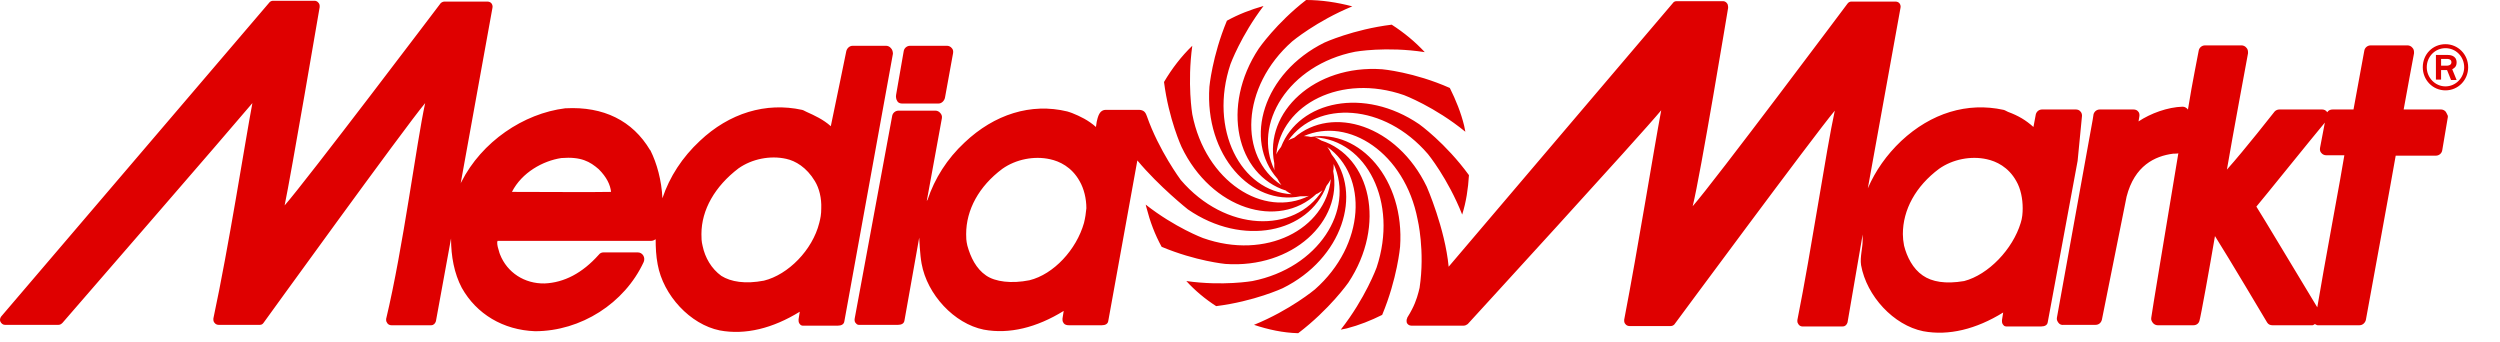 <svg id="Ebene_1" xmlns="http://www.w3.org/2000/svg" viewBox="0 0 628 85.8"><style>.st0{fill:#df0000}</style><path class="st0" d="M507.6 56c-2 6.6-8.1 13-14.2 14.6-4.7.8-8.1.2-10.4-1.4-2.5-1.7-4-4.7-4.7-7.5-.2-1-.3-2-.3-2.9 0-6.1 3.2-12 9.1-16.4 3.4-2.4 8-3.3 12-2.4 2.3.5 5.4 1.9 7.4 5.5 1.1 1.9 1.6 4.4 1.6 6.8 0 1.2-.1 2.5-.5 3.7m-235.3 0c-1.9 6.7-7.6 12.9-13.7 14.4-4.5.9-8.6.4-10.9-1.2-2.5-1.7-3.9-4.6-4.7-7.5-.3-1.3-.3-2-.3-2.9 0-6.1 3.2-12 9.1-16.4 3.4-2.4 8-3.3 12-2.4 2.3.5 5.4 1.9 7.4 5.5 1.1 1.9 1.7 4.4 1.7 6.8-.1 1.2-.3 2.5-.6 3.7M523 29.1c0-.4-.1-.8-.4-1.1-.3-.4-.8-.5-1.2-.5H513c-.8 0-1.4.5-1.6 1.2l-.6 3.2c-1.9-1.7-3.7-2.8-6.4-3.8l-.8-.4c-.1 0-.2-.1-.3-.1-9.1-2-18.2.8-25.7 7.8-3.7 3.5-6.5 7.5-8.4 11.9L477.4 2c.1-.4 0-.8-.2-1.1-.2-.3-.6-.5-1-.5H465c-.3 0-.7.2-.9.5 0 0-33.6 44.9-38.9 50.9 1.9-7.5 8.9-49.8 8.9-49.8v-.3c0-.3-.1-.7-.3-.9-.2-.3-.6-.5-.9-.5h-11.8c-.4 0-.7.2-.9.5L363.9 67c-.9-9.6-5.5-20.1-5.5-20.1-7.4-15.4-23.7-20.6-33.3-12.3-.5.2-1.1.4-1.5.7 7.3-10.2 24.1-9.4 35.1 3.4 0 0 5 6.1 8.6 15.2 1-3.2 1.5-6.5 1.7-9.9-5.9-8.1-12.5-12.8-12.5-12.8-13.8-9.4-30.1-5.9-34.7 5.7-.5.6-.9 1.2-1.2 1.9 1.3-12.6 16.3-20.4 32.1-14.9 0 0 7.7 2.9 15.4 9.2l-.3-1.5c-.8-3.3-2.1-6.5-3.6-9.5-9-4-17-4.7-17-4.7-17-1.2-29.7 10.8-27.1 23.6v.7c0 .4 0 .8.1 1.1-5.7-11.6 3.5-26.5 20.2-29.8 0 0 7.8-1.4 17.5.1-2.4-2.6-5.2-4.9-8.3-6.9-9.7 1.2-16.9 4.5-16.9 4.5-15.4 7.6-20.4 24.5-11.8 34.2.3.6.6 1.1 1 1.6-10.8-7.1-10.2-24.7 2.7-36.1 0 0 6.1-5.1 15.1-8.8C335.9.6 332 0 328.1 0c-7.5 5.8-11.9 12.2-11.9 12.2-9.6 14.5-5.6 31.8 6.9 35.7v.1l.2.1c.4.3.8.5 1.2.7-12.8-.7-20.9-16.3-15.4-32.7 0 0 2.6-7.1 8.3-14.6-3.2.9-6.3 2.1-9.2 3.7-3.7 8.9-4.4 16.6-4.4 16.6-1.2 17.2 10.5 30 22.9 27.5h.8c.4 0 .9 0 1.3-.1-11.4 5.7-26-3.6-29.3-20.5 0 0-1.3-7.7 0-17.2-2.7 2.6-5.1 5.7-7.1 9.1 1.2 9.4 4.4 16.3 4.4 16.3 7.5 15.7 24.3 20.8 33.9 11.8h.1l.2-.1c.4-.2.8-.5 1.2-.8-7 11-24.4 10.5-35.6-2.6 0 0-5.5-7.4-8.5-16-.1-.3-.3-.8-.6-1.1-.3-.3-.8-.5-1.3-.5h-8.4c-.8 0-1.4.4-1.8 1.3 0 0-.5 1-.7 3-1.9-1.7-4-2.7-6-3.5 0 0-1.1-.4-1.2-.4-9.1-2.2-18.3.7-25.8 7.8-4.4 4.1-7.5 9-9.3 14.4 0 0-.1.1-.2.3l3.8-20.8c.1-.5-.1-1-.4-1.3-.3-.4-.8-.6-1.2-.6h-9.3c-.8 0-1.5.6-1.6 1.4L214.7 80c-.1.5 0 1 .4 1.3.3.4.8.3 1.2.3h9.3c.8 0 1.5-.3 1.6-1.1l3.7-20.8c0 .1.2 4.4.6 6.5 1.4 7.8 8.2 15.1 15.6 16.6 6.4 1.2 13.3-.5 20.1-4.7-.1.7-.3 1.9-.3 1.9v.3c0 .4.1.6.3.9.3.4.8.5 1.3.5h8.3c.8 0 1.5-.3 1.6-1.1l7.3-40.3c5.5 6.6 12.7 12.3 12.7 12.3 13.8 9.5 30.3 5.9 34.8-5.9.4-.5.8-1.1 1.1-1.7-1.3 12.6-16.3 20.4-32.1 14.8 0 0-7-2.6-14.4-8.4.1.3.1.6.2.8.9 3.5 2.1 6.7 3.8 9.8 8.6 3.6 16 4.3 16 4.3 16.9 1.2 29.5-10.7 27.1-23.3.1-.4.1-.8.1-1.3v-.5c5.3 11.6-3.8 26.1-20.4 29.4 0 0-7.4 1.3-16.6 0 2.2 2.4 4.7 4.5 7.5 6.3 9.6-1.2 16.7-4.5 16.7-4.5 15-7.4 20.2-23.8 12.3-33.6-.3-.7-.7-1.4-1.1-1.9 10.3 7.3 9.6 24.6-3.1 35.8 0 0-6.2 5.2-15.3 8.9 3.6 1.2 7.3 2 11.1 2.1 7.9-6 12.6-12.7 12.6-12.7 9.6-14.5 5.6-31.7-6.8-35.7-.5-.3-1-.6-1.6-.8 12.9.7 21 16.2 15.5 32.7 0 0-2.8 7.7-9 15.6l1.5-.3c3.1-.8 6.1-2 8.9-3.4C351 70 351.7 62 351.7 62c1.2-16.9-10.1-29.6-22.4-27.6-.5-.1-1-.2-1.5-.2h-.3c11.3-5 25.4 4.3 28.6 20.9 0 0 1.9 7.9.5 17.2-.3 1.3-.8 3.3-1.9 5.4-.3.6-.7 1.3-1.2 2.1v.1c-.2.3-.2.8-.1 1.2.2.4.6.7 1.1.7h13.2c.4 0 .7-.2 1-.4 0 0 43.6-47.6 48.6-53.7-1.9 10.1-5.8 34.4-9.3 52.6v.3c0 .3.1.6.3.8.2.3.6.5 1 .5h10.4c.4 0 .7-.2.9-.4 0 0 35.1-47.5 40.3-53.7-2.2 10.1-5.8 34.6-9.4 52.6v.3c0 .3.1.5.3.8.2.3.6.5.9.5h10.2c.6 0 1-.4 1.2-1l3.8-22.1v1.4c0 2.1-.7 4.2-.4 6.3 1.4 7.8 8.2 15.1 15.6 16.6 6.4 1.2 13.3-.5 20.1-4.7-.1.7-.3 1.9-.3 1.9v.3c0 .4.1.7.4 1 .3.4.8.3 1.2.3h8.3c.8 0 1.5-.3 1.6-1.1l7.5-40.5 1.1-11.3zm59.1 48.1c-3.7-6.1-14.3-23.8-15.3-25.3 1.3-1.5 14.5-17.9 17.2-21.1l-1.2 6.3c-.1.5 0 1 .3 1.3.3.4.8.6 1.2.6h4.6c-.4 2.9-5.4 29.6-6.8 38.2m32.3-49.1c-.3-.4-.8-.6-1.2-.6h-9.4c.5-2.9 2.6-14.1 2.6-14.1v-.3c0-.4-.1-.8-.4-1.1-.3-.4-.8-.6-1.2-.6h-9.3c-.8 0-1.5.6-1.6 1.4 0 0-2.3 12.5-2.7 14.7H586c-.6 0-1.1.2-1.4.7-.3-.5-.8-.7-1.3-.7H572.6c-.5 0-.9.2-1.2.5 0 0-7.6 9.7-12 14.6 1.3-7.7 5.3-29.2 5.3-29.2v-.3c0-.4-.1-.8-.4-1.1-.3-.4-.8-.6-1.2-.6h-9.2c-.8 0-1.5.6-1.6 1.4-.2 1.3-1.5 7.3-2.7 14.8v-.1c-.3-.4-.8-.7-1.3-.7-3.8.1-8.1 1.7-11.1 3.7l.2-1.2c.1-.5 0-1-.3-1.3-.3-.4-.8-.5-1.2-.5h-8.4c-.8 0-1.4.5-1.6 1.2l-.2 1.3-9 49.8c-.1.5.1.9.4 1.3.3.4.8.6 1.3.5h8c.8 0 1.4-.5 1.6-1.3l6.2-30.9c2-7.8 7.1-10.2 11.7-10.8.2 0 1.2 0 1.3-.1-3.1 18.7-6.8 40.9-6.8 41.3-.1.5.1.9.4 1.3.3.4.8.6 1.2.6h9c.7 0 1.3-.4 1.5-1.1.3-.9 2.6-13.6 3.9-21.3 3.3 5.2 13.1 21.7 13.1 21.7.3.5.8.7 1.3.7h10.1c.2 0 .4-.2.6-.3.2.1.5.3.7.3h10.5c.8 0 1.4-.6 1.6-1.3 0 0 7.1-38.8 7.5-41.3h10.1c.8 0 1.5-.6 1.6-1.4l1.4-8.3v-.3c-.2-.4-.3-.7-.5-1M206.3 52.3c0 1.6-.2 2.5-.5 3.7-1.7 6.8-7.8 13-13.9 14.5-4.7.9-8.3.3-10.7-1.2-2.5-1.8-4.1-4.6-4.7-7.5-.3-1.2-.3-2-.3-3 0-6.1 3.4-12 9.3-16.5 3.4-2.4 8-3.3 12-2.4 2.3.5 5.1 2.1 7.2 5.6 1.1 1.8 1.7 4.3 1.6 6.8m-77.7-4.1c2.5-4.9 7.8-7.8 12.4-8.5 5-.4 7.2.9 9.4 2.8 2 2 2.9 3.9 3.1 5.7-2.6.1-21.1 0-24.9 0m95.2-36.1c-.3-.4-.8-.6-1.2-.6h-8.4c-.8 0-1.4.6-1.6 1.3 0 0-2.9 14.2-3.9 18.9-1.9-1.7-4.1-2.7-6.1-3.6l-.8-.4c-.1 0-.2-.1-.3-.1-9.1-2-18.3.8-25.7 7.8-4.4 4.1-7.6 9-9.4 14.4-.2-4.5-1.4-8.8-3-12 0 0 0-.1-.1-.1-4.4-7.4-11.7-11-21.2-10.5h-.1c-10.5 1.3-21 8.4-26.1 18.5-.1.2-.2.3-.2.5l8-44.2c.1-.4 0-.8-.2-1.1-.2-.3-.6-.5-1-.5h-10.9c-.3 0-.7.2-.9.4 0 0-33.9 44.8-39.2 50.8 1.6-7.6 8.8-49.8 8.8-49.8v-.3c0-.3-.1-.6-.3-.8-.2-.3-.6-.5-.9-.5H68.5c-.3 0-.7.2-.9.5L.3 79.5c-.3.4-.4.9-.2 1.3s.6.8 1.1.8h13.5c.4 0 .7-.2 1-.5 0 0 42.6-49.1 47.7-55.2C61.5 36 57.5 61.8 53.6 80v.3c0 .3.1.6.3.8.2.3.6.5 1 .5h10.4c.4 0 .7-.2.9-.5 0 0 35.4-49 40.6-55.2-2.2 10.1-5.5 36.2-9.8 54.2v.3c0 .3.1.5.3.8.2.3.6.5 1 .5h10c.6 0 1-.4 1.2-1l3.8-20.8c0 4.5.8 8.8 2.7 12.4 3.7 6.6 10.4 10.6 18.4 10.9 11.5 0 22.5-7 27.3-17.4.2-.5.2-1.1-.1-1.6-.3-.5-.8-.8-1.4-.8h-8.6c-.5 0-.9.2-1.2.6-4.1 4.6-8.7 7-13.6 7.2-5 .1-9.4-2.7-11.2-7.3-.1-.2-.2-.6-.2-.6-.3-.9-.5-1.7-.5-2.3 0-.2 0-.3.1-.5h38.6c.4 0 .8-.2 1.1-.4 0 2.1.1 4.2.5 6.3 1.4 7.8 8.2 15.1 15.6 16.6 6.4 1.2 13.3-.5 20.1-4.7-.1.7-.3 1.9-.3 1.9v.3c0 .4.1.7.4 1 .3.4.8.3 1.2.3h8.3c.8 0 1.5-.3 1.6-1.1l12.2-67.2c0-.6-.2-1.1-.5-1.4m2.7 13.9h9.3c.8 0 1.5-.8 1.6-1.6l2-11c.1-.5 0-1-.3-1.3-.3-.4-.8-.6-1.2-.6h-9.3c-.8 0-1.5.6-1.6 1.4l-1.9 10.9c-.1.5 0 1.2.3 1.6.1.3.6.6 1.1.6m386.7-9.5h1.4c.4 0 1.2-.1 1.2-.9 0-.4-.3-.8-1.1-.8h-1.5v1.7zm0 3.5h-1.3v-6.2h2.9c.4 0 2.3 0 2.3 1.9 0 1.2-.8 1.5-1.1 1.7l1.1 2.7h-1.4l-1-2.5h-1.5V20zm1.1 1.7c2.6 0 4.7-2.2 4.7-4.8 0-2.7-2.1-4.8-4.7-4.8s-4.7 2.1-4.7 4.8c0 2.6 2.1 4.8 4.7 4.8m0-10.6c3.1 0 5.7 2.5 5.7 5.8 0 3.2-2.5 5.8-5.7 5.8s-5.7-2.6-5.7-5.8c0-3.3 2.5-5.8 5.7-5.8"/></svg>
